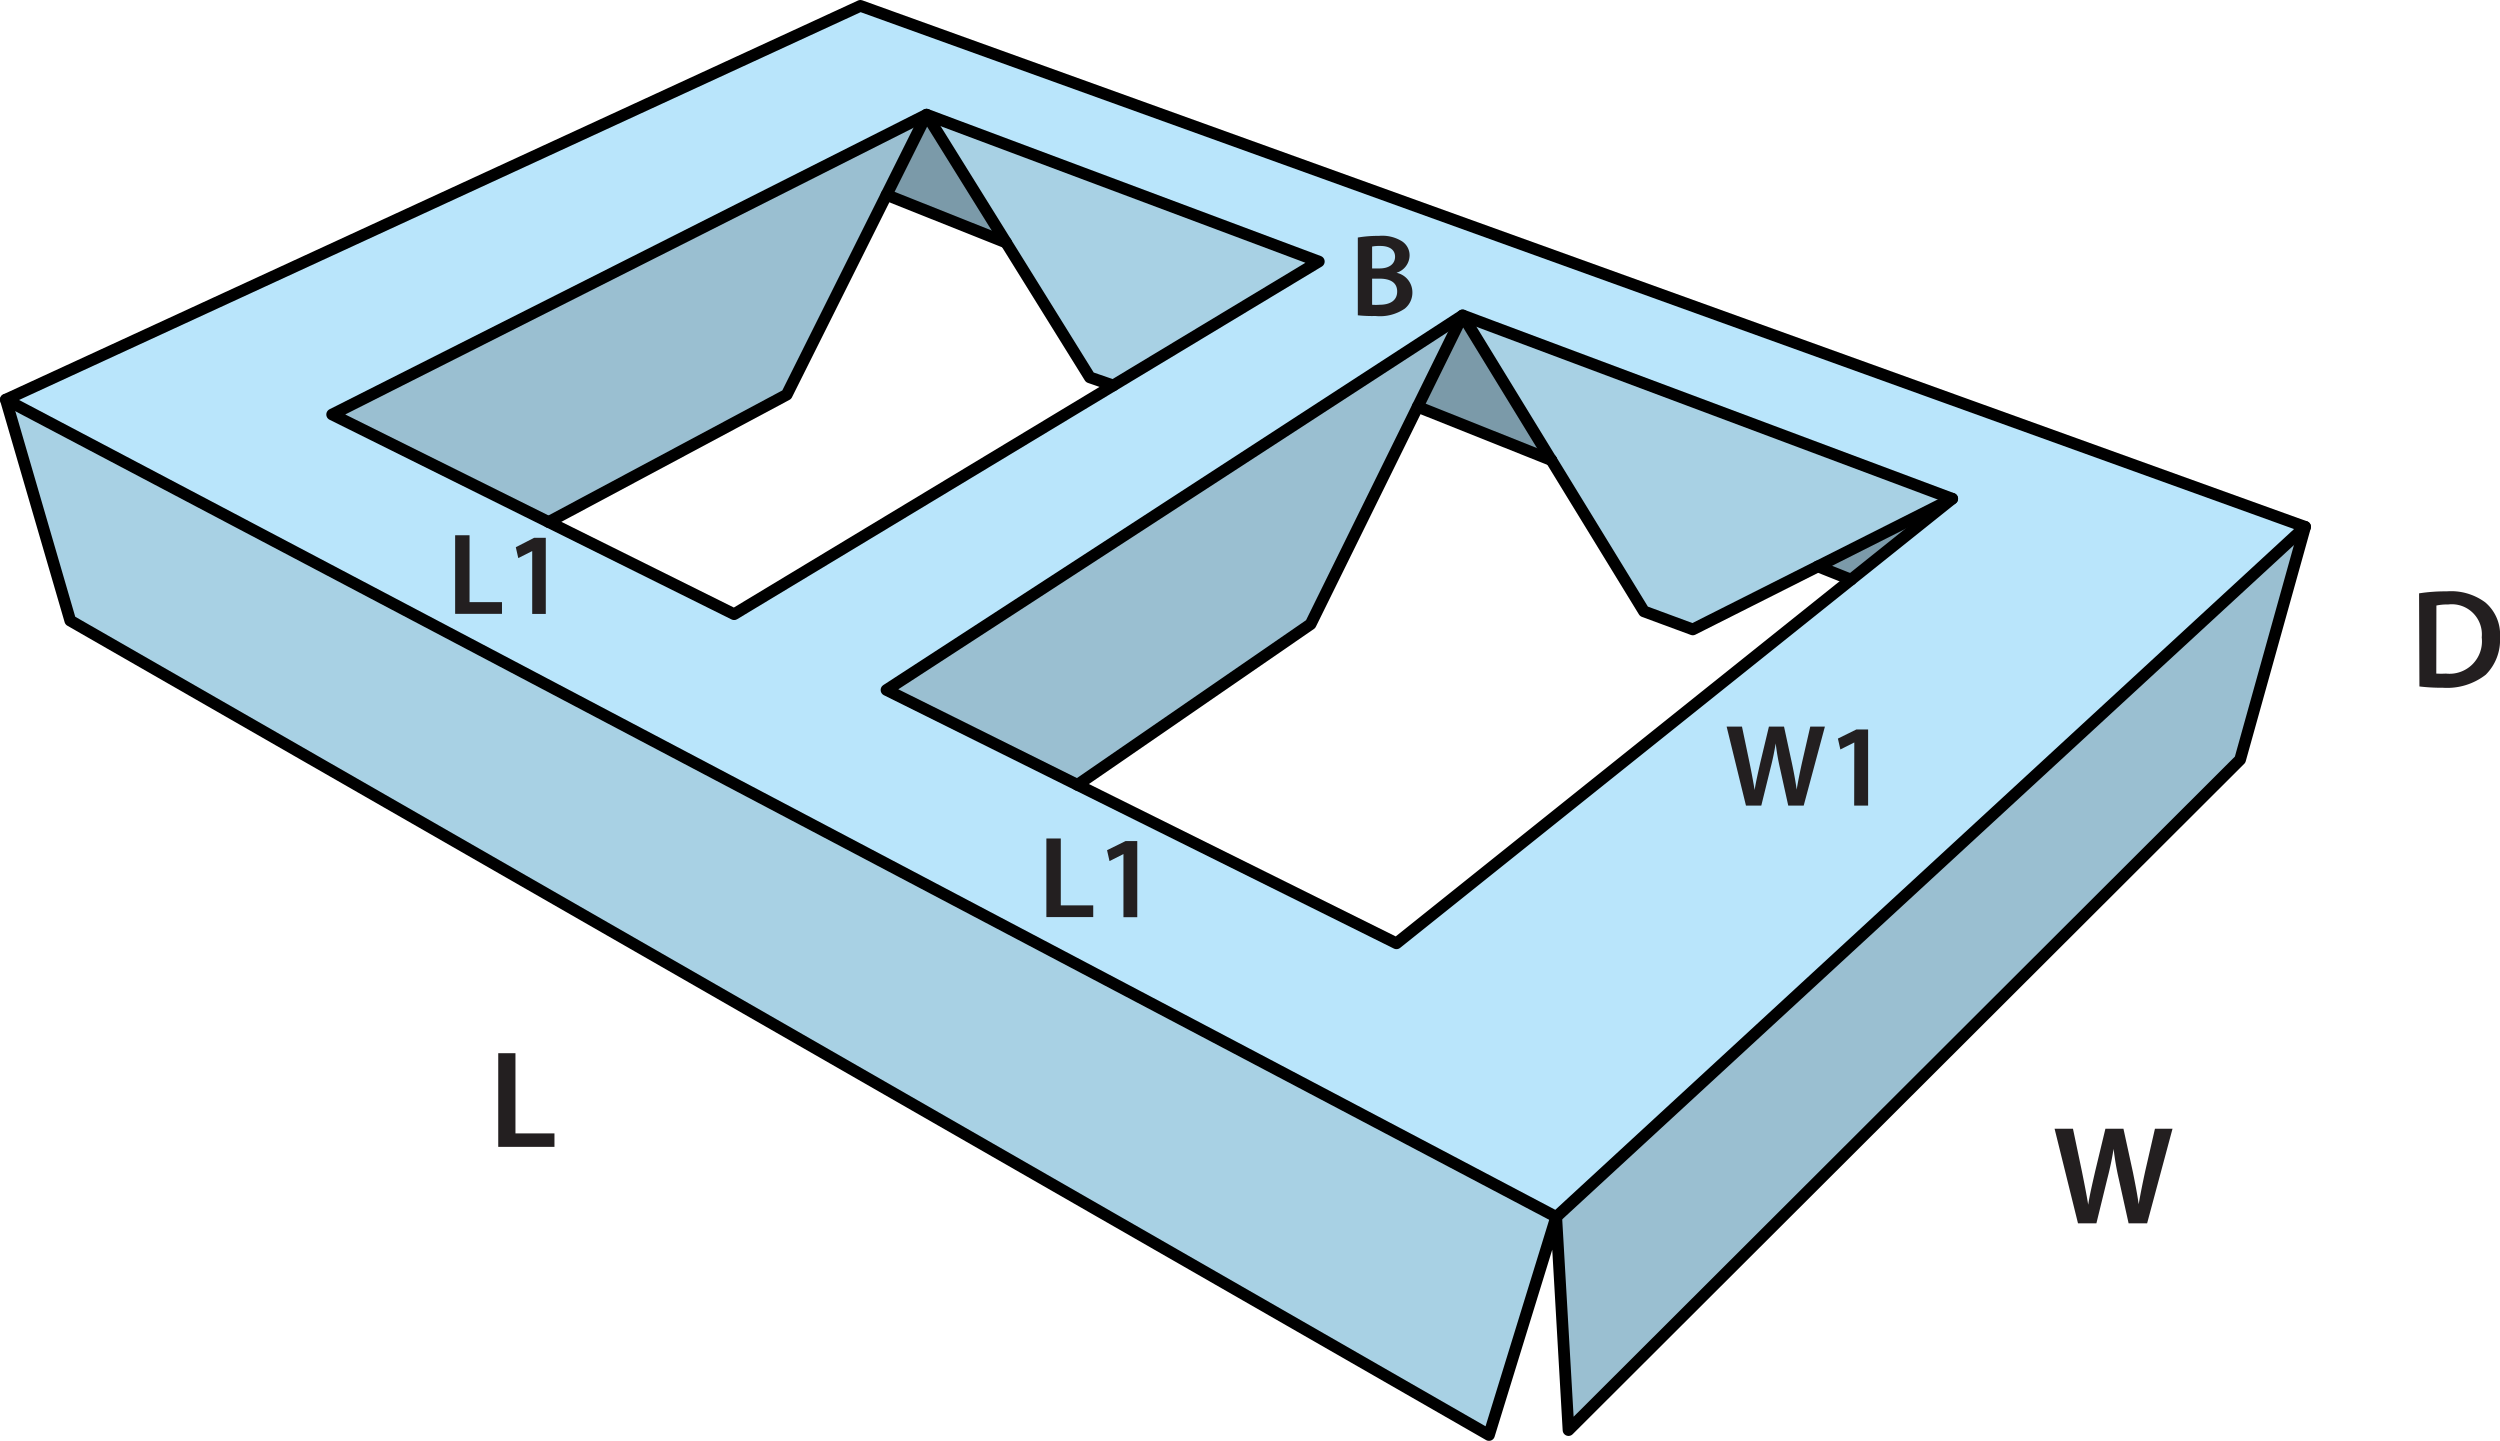<svg id="Layer_1" data-name="Layer 1" xmlns="http://www.w3.org/2000/svg" viewBox="0 0 213.45 123.02"><defs><style>.cls-1{fill:#7b9aa9;}.cls-2{fill:#a8d1e4;}.cls-3{fill:#9abfd1;}.cls-4{fill:#b9e5fb;}.cls-5{fill:none;stroke:#000;stroke-linecap:round;stroke-linejoin:round;}.cls-6{fill:#231f20;}</style></defs><polygon class="cls-1" points="85.9 20.71 75.69 16.64 79.11 9.79 85.9 20.71"/><polygon class="cls-1" points="166.68 42.58 158.04 49.49 155.21 48.36 166.68 42.58"/><polygon class="cls-1" points="124.88 26.93 132.44 39.28 121.04 34.73 124.88 26.93"/><polygon class="cls-2" points="112.6 22.33 95.05 32.91 93.05 32.22 85.9 20.71 79.11 9.79 112.6 22.33"/><polygon class="cls-2" points="166.68 42.58 155.21 48.36 144.53 53.74 140.36 52.2 132.45 39.28 132.44 39.28 124.88 26.93 166.68 42.58"/><polygon class="cls-3" points="79.11 9.79 75.69 16.64 67.17 33.7 46.84 44.57 28.36 35.39 79.11 9.79"/><polygon class="cls-3" points="124.88 26.93 121.04 34.73 111.9 53.29 91.99 67.01 75.69 58.91 124.88 26.93"/><polygon class="cls-3" points="196.81 44.98 191.26 64.86 133.92 122.1 132.87 103.9 196.81 44.98"/><polygon class="cls-2" points="132.87 103.9 127.13 122.52 6 52.99 0.5 34.12 132.87 103.9"/><path class="cls-4" d="M197.58,46.06,133.64,105,1.27,35.2l73-33.62Zm-38.77,4.51,8.64-6.91L125.65,28,76.46,60l16.3,8.1L120,81.62ZM95.82,34l17.55-10.58L79.88,10.87,29.13,36.47l18.48,9.18,15.84,7.87Z" transform="translate(-0.77 -1.08)"/><polygon class="cls-5" points="0.5 34.12 73.46 0.5 196.81 44.98 132.87 103.9 0.5 34.12"/><polyline class="cls-5" points="0.5 34.12 6 52.99 127.13 122.52 132.87 103.9 133.92 122.1 191.26 64.86 196.81 44.98"/><polygon class="cls-5" points="95.05 32.91 62.68 52.44 46.84 44.57 28.36 35.39 79.11 9.79 112.6 22.33 95.05 32.91"/><polygon class="cls-5" points="124.88 26.93 166.68 42.58 158.04 49.49 119.23 80.54 91.99 67.01 75.69 58.91 124.88 26.93"/><polyline class="cls-5" points="132.45 39.28 140.36 52.2 144.53 53.74 155.21 48.36 166.68 42.58"/><polyline class="cls-5" points="91.99 67.01 111.9 53.29 121.04 34.73 124.88 26.93 132.44 39.28"/><polyline class="cls-5" points="46.84 44.57 67.17 33.7 75.69 16.64 79.11 9.79 85.9 20.71 93.05 32.22 95.05 32.91"/><line class="cls-5" x1="155.21" y1="48.36" x2="158.04" y2="49.49"/><polyline class="cls-5" points="121.04 34.73 132.44 39.28 132.45 39.28"/><line class="cls-5" x1="75.69" y1="16.64" x2="85.9" y2="20.71"/><path class="cls-6" d="M207.31,51.74a14.6,14.6,0,0,1,2.35-.17,4.91,4.91,0,0,1,3.3.94,3.6,3.6,0,0,1,1.26,3A4.19,4.19,0,0,1,213,58.69a5.37,5.37,0,0,1-3.66,1.11,16.06,16.06,0,0,1-2-.11Zm1.47,6.85a6.71,6.71,0,0,0,.82,0,2.77,2.77,0,0,0,3.06-3.09,2.57,2.57,0,0,0-2.87-2.81,4.55,4.55,0,0,0-1,.09Z" transform="translate(-0.77 -1.08)"/><path class="cls-6" d="M178.19,105.53l-2-8.08h1.57l.77,3.67c.2,1,.4,2,.53,2.82h0c.13-.85.36-1.81.59-2.83l.88-3.66h1.54l.81,3.72c.2,1,.37,1.86.49,2.73h0c.15-.88.34-1.81.55-2.79l.84-3.66h1.5l-2.17,8.08h-1.58l-.84-3.8a22.51,22.51,0,0,1-.44-2.56h0c-.14.86-.3,1.64-.54,2.56l-.93,3.8Z" transform="translate(-0.77 -1.08)"/><path class="cls-6" d="M149.84,69.86l-1.65-6.74h1.31l.64,3.06c.17.82.33,1.68.44,2.35h0c.11-.71.3-1.51.49-2.36l.73-3.05h1.29l.67,3.1c.17.8.31,1.55.41,2.28h0c.12-.74.28-1.51.46-2.33l.7-3.05h1.25l-1.81,6.74h-1.32l-.7-3.17a19.21,19.21,0,0,1-.37-2.14h0c-.12.72-.25,1.37-.45,2.14l-.78,3.17Z" transform="translate(-0.77 -1.08)"/><path class="cls-6" d="M159.09,64.47h0l-1.19.6-.21-.93,1.58-.78h1v6.5h-1.19Z" transform="translate(-0.77 -1.08)"/><path class="cls-6" d="M90.11,72.67h1.23v5.71h2.77v1h-4Z" transform="translate(-0.77 -1.08)"/><path class="cls-6" d="M96.69,74h0l-1.19.6-.21-.93,1.58-.78h1v6.5H96.69Z" transform="translate(-0.77 -1.08)"/><path class="cls-6" d="M116.7,21.36a10.28,10.28,0,0,1,1.79-.14,3.19,3.19,0,0,1,1.93.43,1.42,1.42,0,0,1,.7,1.26A1.57,1.57,0,0,1,120,24.37v0a1.7,1.7,0,0,1,1.36,1.67,1.75,1.75,0,0,1-.65,1.39,3.75,3.75,0,0,1-2.5.63A11.92,11.92,0,0,1,116.7,28ZM117.92,24h.63c.85,0,1.33-.4,1.33-1s-.48-.92-1.26-.92a3.35,3.35,0,0,0-.7.05Zm0,3.1a3.91,3.91,0,0,0,.65,0c.79,0,1.49-.3,1.49-1.13s-.68-1.1-1.53-1.1h-.61Z" transform="translate(-0.77 -1.08)"/><path class="cls-6" d="M39.63,46.78h1.23v5.71h2.77v1h-4Z" transform="translate(-0.77 -1.08)"/><path class="cls-6" d="M46.21,48.13h0l-1.19.6-.21-.93L46.37,47h1v6.5H46.21Z" transform="translate(-0.77 -1.08)"/><path class="cls-6" d="M43.31,91h1.47v6.85h3.33V99h-4.8Z" transform="translate(-0.77 -1.08)"/></svg>